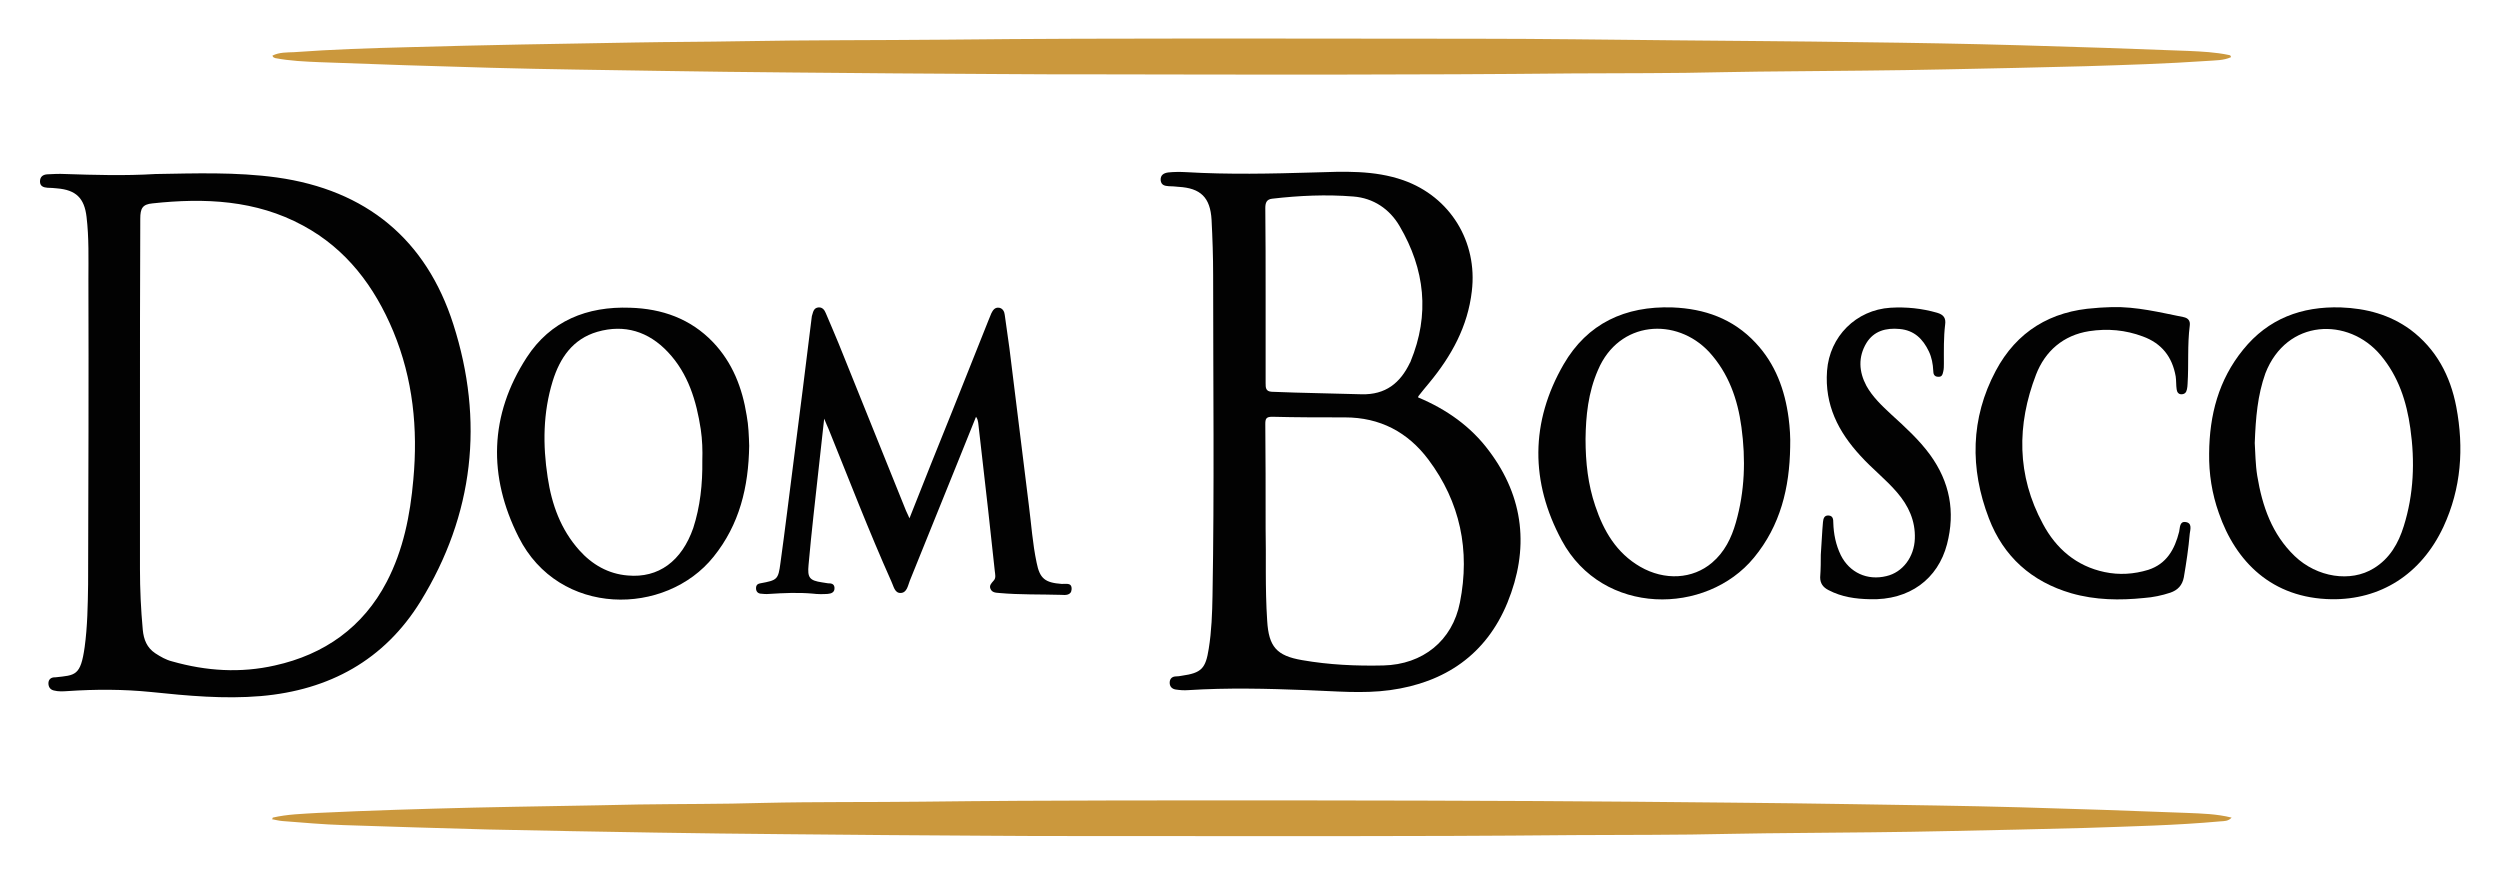 <svg xmlns="http://www.w3.org/2000/svg" xmlns:xlink="http://www.w3.org/1999/xlink" id="Camada_1" x="0px" y="0px" viewBox="0 0 800.2 280" style="enable-background:new 0 0 800.2 280;" xml:space="preserve"><style type="text/css">	.st0{fill:#020202;}	.st1{fill:#CB983D;}</style><g>	<path class="st0" d="M49.8,55.7c12.5-0.2,25.7-0.7,38.8,1.1c28.6,4,47.8,19.8,56.5,47c9.9,30.9,6.6,60.9-10.5,88.7  c-11.6,18.8-29.2,28.4-51.1,30.3c-11.8,1-23.5-0.1-35.1-1.3c-8.9-0.9-17.8-0.9-26.7-0.3c-1.5,0.1-3,0.2-4.5-0.2  c-1.2-0.3-1.7-1.2-1.7-2.3c0-1.2,0.8-1.9,2-1.9c0.1,0,0.2,0,0.2,0c6.4-0.7,8.1-0.4,9.4-9.7c0.9-6.6,1-13.4,1.1-20.1  c0.1-32.5,0.2-65,0.1-97.5c0-6.7,0.2-13.4-0.6-20.1c-0.7-6-3.4-8.6-9.4-9.1c-1-0.1-2.1-0.2-3.1-0.2c-1.3-0.1-2.4-0.5-2.4-2  c0-1.5,0.9-2.2,2.3-2.3c1.9-0.1,3.8-0.2,5.7-0.1C30.2,56,39.7,56.3,49.8,55.7z M44.8,133.3c0,16.3,0,32.6,0,48.9  c0,6.5,0.3,12.9,0.9,19.4c0.3,3.1,1.3,5.7,4,7.5c1.7,1.1,3.4,2.1,5.4,2.6c10.9,3.1,21.9,3.8,32.9,1.3c15.8-3.5,28.2-12.2,35.8-26.8  c5.3-10.2,7.5-21.3,8.5-32.7c1.5-16.3-0.1-32.2-6.4-47.4c-6-14.4-15-26.4-28.9-33.9c-15.1-8.2-31.5-8.9-48.2-7.1  c-3.2,0.3-3.9,1.6-3.9,4.9C44.8,91.1,44.8,112.2,44.8,133.3z"></path>	<path class="st0" d="M453.9,127.2c9.1,3.8,16.9,9.3,22.7,17.1c11.3,15,12.9,31.5,5.9,48.6c-6.8,16.6-20,25.6-37.6,28  c-8.8,1.2-17.7,0.3-26.6,0c-12.7-0.5-25.4-0.8-38,0c-1.3,0.1-2.7,0-4-0.2c-1.2-0.2-2-1-1.9-2.4c0.1-1.2,0.9-1.8,2.1-1.8  c0.6,0,1.1-0.1,1.7-0.2c6.4-0.9,7.7-2.3,8.7-8.7c0.9-5.6,1.1-11.3,1.2-16.9c0.6-34.2,0.2-68.4,0.2-102.6c0-5.9-0.2-11.8-0.5-17.7  c-0.4-7.2-3.5-10.2-10.6-10.6c-1-0.1-2.1-0.2-3.1-0.2c-1.3-0.1-2.4-0.3-2.6-1.9c-0.1-1.7,1-2.3,2.4-2.5c1.9-0.2,3.8-0.2,5.7-0.1  c13.6,0.8,27.3,0.5,40.9,0.1c9.6-0.3,19.3-0.8,28.7,2.5c15,5.3,23.8,19.7,21.9,35.5c-1.3,11.3-6.5,20.7-13.6,29.3  c-1.2,1.4-2.3,2.8-3.5,4.3C454,126.8,454,126.9,453.9,127.2z M405.1,169.3c0.2,8.3-0.2,18.9,0.5,29.4c0.5,8.3,3,11.2,11.2,12.6  c8.6,1.5,17.3,1.9,26,1.7c12.6-0.3,22.1-7.9,24.5-20.2c3.3-16.6,0.1-32.1-10.1-45.7c-6.6-8.8-15.5-13.5-26.7-13.5  c-7.8,0-15.5,0-23.3-0.2c-1.9,0-2.2,0.6-2.2,2.3C405.1,146.2,405.1,156.6,405.1,169.3z M405.1,94.6c0,9.3,0,18.7,0,28  c0,1.5,0,2.7,2,2.8c9.6,0.4,19.1,0.5,28.7,0.8c7.7,0.2,12.4-3.6,15.5-10.1c0.1-0.1,0.2-0.3,0.2-0.4c6.2-15,4.6-29.5-3.5-43.3  c-3.2-5.5-8.4-9-14.8-9.5c-8.7-0.7-17.4-0.3-26,0.7c-1.8,0.2-2.2,1.3-2.2,3C405.1,75.9,405.1,85.2,405.1,94.6z"></path>	<path class="st1" d="M87.3,261.7c4.7-1.1,9.6-1.2,14.4-1.5c16.7-0.8,33.4-1.3,50-1.7c17.6-0.4,35.1-0.6,52.7-1  c13.3-0.2,26.5-0.1,39.8-0.5c17-0.4,34-0.2,51.1-0.4c41.4-0.5,82.8-0.4,124.2-0.4c24.1,0,48.1,0.1,72.2,0.2  c20.5,0.1,41.1,0.3,61.6,0.5c13.3,0.1,26.7,0.3,40,0.5c17.7,0.3,35.5,0.5,53.2,1c17.9,0.5,35.8,1.1,53.6,1.8  c4.7,0.2,9.4,0.3,14.2,1.5c-1.1,1.2-2.4,1.1-3.6,1.2c-14.3,1.3-28.7,1.6-43.1,2.1c-14.5,0.4-29.1,0.7-43.6,1  c-8.3,0.2-16.6,0.3-24.9,0.4c-15.1,0.2-30.2,0.2-45.3,0.5c-16.7,0.4-33.4,0.3-50.1,0.4c-52.2,0.5-104.4,0.3-156.6,0.3  c-10.6,0-21.1,0-31.7-0.1c-21.5-0.1-43-0.3-64.5-0.5c-13.7-0.1-27.3-0.3-41-0.5c-17.9-0.3-35.8-0.6-53.7-1  c-15.4-0.4-30.8-0.9-46.2-1.4c-6.5-0.2-13.1-0.8-19.6-1.3c-1.2-0.1-2.3-0.4-3.4-0.6C87.2,262.2,87.2,262,87.3,261.7z"></path>	<path class="st1" d="M87.2,17.8c2.2-1.1,4.6-1,6.9-1.1c12.3-0.9,24.6-1.3,36.8-1.6c24.2-0.7,48.4-1.1,72.6-1.5  c11.1-0.2,22.2-0.2,33.3-0.4c21.8-0.4,43.6-0.3,65.4-0.5c56.7-0.6,113.5-0.3,170.2-0.3c20.9,0,41.9,0.3,62.8,0.5  c19.9,0.2,39.8,0.3,59.7,0.6c17.3,0.2,34.7,0.5,52,1c17.9,0.5,35.8,1.1,53.6,1.8c4.3,0.2,8.6,0.4,12.9,1.3c0.3,0.1,0.6,0,0.7,0.7  c-2.4,1.1-5.1,1-7.6,1.2c-13.1,0.9-26.2,1.3-39.2,1.7c-14.8,0.4-29.5,0.7-44.3,1c-8.7,0.2-17.4,0.3-26.1,0.4  c-15.1,0.2-30.2,0.2-45.3,0.5c-16.1,0.4-32.1,0.3-48.2,0.4c-50.2,0.5-100.4,0.4-150.6,0.3c-11,0-22.1,0-33.1-0.1  c-22.2-0.1-44.4-0.3-66.6-0.5c-13.7-0.1-27.5-0.3-41.2-0.5c-18.2-0.3-36.4-0.5-54.6-1c-18.4-0.5-36.7-1.1-55.1-1.8  c-4.7-0.2-9.4-0.4-14.1-1.3C87.8,18.4,87.4,18.5,87.2,17.8z"></path>	<path class="st0" d="M291.1,165.9c4.6-11.6,9.1-23,13.7-34.3c3.9-9.7,7.7-19.4,11.6-29.1c0.3-0.7,0.6-1.5,0.9-2.2  c0.5-1,1.1-2,2.5-1.8c1.2,0.2,1.7,1.3,1.8,2.3c0.5,3.5,1,7.1,1.5,10.7c2.1,16.7,4.1,33.4,6.2,50.1c0.8,6.2,1.2,12.4,2.5,18.5  c1,5.1,2.7,6.4,8,6.8c1.3,0.1,3.3-0.6,3.2,1.7c-0.1,2-2,1.9-3.3,1.8c-6.6-0.2-13.3,0-19.9-0.6c-1.1-0.1-2.3-0.1-2.8-1.4  c-0.4-1,0.3-1.7,1-2.5c0.9-0.9,0.5-2.1,0.4-3.2c-0.7-6.4-1.4-12.9-2.1-19.3c-1.1-9.4-2.1-18.7-3.2-28.1c-0.1-0.6-0.2-1.2-0.7-1.9  c-2,5-4,9.9-6,14.9c-5.1,12.5-10.1,25.1-15.2,37.6c-0.6,1.5-0.9,3.9-3,3.9c-1.9,0-2.2-2.3-2.9-3.7c-7.2-16.1-13.5-32.5-20.1-48.8  c-0.4-0.9-0.8-1.8-1.4-3.3c-1.2,10.7-2.3,20.7-3.4,30.8c-0.6,5.3-1.1,10.6-1.6,16c-0.4,4.1,0.3,5,4.3,5.6c0.6,0.1,1.3,0.2,1.9,0.3  c1,0,2,0.1,2.1,1.4c0.1,1.5-1,1.9-2.2,2c-1.6,0.1-3.2,0.1-4.8-0.1c-4.6-0.4-9.2-0.2-13.9,0.1c-1,0.1-1.9,0-2.9-0.1  c-1-0.2-1.4-1-1.3-2c0.1-0.9,0.7-1.2,1.4-1.3c5.4-1,5.7-1.2,6.4-6.5c1.5-10.8,2.8-21.7,4.2-32.5c2-15.4,3.9-30.7,5.8-46.1  c0-0.3,0.1-0.6,0.2-0.9c0.3-1.1,0.6-2.2,2-2.3c1.2-0.1,1.9,0.8,2.3,1.8c1.4,3.2,2.7,6.4,4.1,9.7c7.2,17.9,14.4,35.7,21.6,53.6  C290.3,164.2,290.7,164.9,291.1,165.9z"></path>	<path class="st0" d="M573,143.1c-0.2,13-3.1,25.1-11.6,35.4c-15.2,18.5-48.4,18.8-61.5-5.5c-10.1-18.7-10.1-37.9,0.6-56.4  c7.6-13.1,19.7-18.7,34.8-18.2c10.3,0.4,19.4,3.6,26.6,11.3c6.4,6.8,9.4,15.1,10.6,24.1C572.9,136.9,573.1,140,573,143.1z   M507.5,140.5c0,7.6,0.8,14.6,3.1,21.4c2.7,8.1,6.8,15.1,14.4,19.5c7.8,4.5,16.8,4,23-1.3c4-3.4,6.2-7.9,7.6-12.8  c2.9-10.1,3.2-20.3,1.8-30.6c-1.2-8.9-4.1-17.2-10.3-24c-10.5-11.3-28.9-10.1-35.6,5.7C508.3,125.7,507.6,133.2,507.5,140.5z"></path>	<path class="st0" d="M239.8,142.7c-0.2,13.2-3.1,25.2-11.4,35.5c-15.3,19.1-49.5,19.4-62.4-6.3c-9.8-19.4-9.4-39,2.6-57.5  c7.6-11.7,19.3-16.4,33.1-15.9c10.2,0.3,19.3,3.5,26.5,11c6.3,6.6,9.4,14.7,10.8,23.5C239.6,136.2,239.7,139.6,239.8,142.7z   M224.8,147.4c0.1-3.2,0-6.6-0.5-10c-1.4-9.1-4-17.8-10.5-24.7c-6.2-6.6-13.9-9-22.6-6.5c-7.9,2.3-12,8.4-14.3,15.8  c-3.1,10.1-3.2,20.4-1.6,30.8c1.3,8.7,4.2,16.7,10.1,23.3c4.1,4.6,9.3,7.6,15.5,8.1c9.9,0.9,17.3-4.6,21-15.2  C224.1,162.2,224.9,155,224.8,147.4z"></path>	<path class="st0" d="M707.1,145.1c0.1-12.2,3-23.5,10.9-33.2c8-9.9,18.7-13.9,31.3-13.5c8.1,0.3,15.6,2.3,22.2,7.1  c8.3,6.2,12.8,14.8,14.7,24.7c2.5,13.2,1.6,26.1-4.1,38.4c-7.2,15.4-20.3,23.4-35.8,23.2c-19.1-0.3-30.7-12-36.1-27.6  C708,158,707,151.6,707.1,145.1z M721.7,141.8c0.2,3.1,0.2,6.8,0.8,10.5c1.6,9.7,4.7,18.7,12,25.7c7.1,6.8,17.9,8.5,25.3,3.9  c5.1-3.1,7.9-8,9.6-13.5c3.2-10.2,3.6-20.7,2.1-31.3c-1.2-8.6-3.8-16.6-9.5-23.4c-10.3-12.3-30.1-11.7-36.9,5.8  C722.6,126.5,722,133.7,721.7,141.8z"></path>	<path class="st0" d="M676,98.3c7.8-0.2,15.4,1.7,22.9,3.2c1.5,0.3,2.2,1.2,2,2.7c-0.8,6.2-0.3,12.4-0.7,18.7c0,0.6-0.1,1.1-0.2,1.7  c-0.2,1-0.7,1.6-1.8,1.6c-1,0-1.4-0.8-1.5-1.6c-0.2-1.3-0.1-2.7-0.3-4.1c-1.1-6.3-4.5-10.6-10.5-12.8c-5.6-2.1-11.3-2.6-17.2-1.7  c-8.3,1.3-14.1,6.4-17,13.9c-6.2,16.1-6.2,32.3,2.2,47.8c4.2,7.9,10.7,13.5,19.7,15.4c4.7,1,9.4,0.7,14-0.7  c5.9-1.9,8.5-6.6,9.9-12.2c0.3-1.3,0.1-3.4,2.1-3.1c2.1,0.3,1.5,2.3,1.3,3.7c-0.4,4.7-1.1,9.3-1.9,14c-0.5,2.6-2,4.1-4.3,4.9  c-2.7,0.9-5.6,1.5-8.4,1.7c-7.8,0.8-15.6,0.7-23.3-1.5c-12.7-3.7-21.7-11.7-26.4-24c-6.1-15.9-5.9-32,2.2-47.2  c6.7-12.6,17.6-19.2,31.9-20.1C672.5,98.4,674.3,98.4,676,98.3z"></path>	<path class="st0" d="M582.8,177.6c0.3-4.1,0.4-7.3,0.7-10.5c0.1-1.1,0.4-2.2,1.8-2.1c1.4,0.1,1.5,1.2,1.5,2.3  c0.1,3.6,0.8,7.1,2.4,10.4c2.8,5.6,8.5,8.2,14.6,6.7c5.2-1.2,8.9-6.1,9.1-12c0.2-5.7-2-10.5-5.7-14.8c-3.6-4.2-8-7.6-11.7-11.7  c-7.1-7.7-11.5-16.3-10.7-27.2c0.8-11,9.3-19.5,20.3-20.2c5.1-0.3,10,0.2,14.9,1.6c2.1,0.6,2.9,1.7,2.6,3.8  c-0.5,4.1-0.4,8.3-0.4,12.4c0,0.9,0,1.8-0.2,2.6c-0.2,0.9-0.4,1.8-1.6,1.7c-1.3,0-1.6-0.9-1.6-1.9c-0.1-2.2-0.5-4.3-1.4-6.2  c-1.9-4-4.7-6.8-9.4-7.2c-4.3-0.4-8.2,0.6-10.6,4.5c-2.7,4.5-2.4,9.2,0,13.7c2,3.6,5,6.4,8,9.2c4.4,4,8.9,8.1,12.4,12.9  c6.3,8.7,8.1,18.2,5.4,28.6c-2.9,11.1-12,18-24.7,17.6c-4.6-0.1-9-0.7-13.2-2.9c-1.8-0.9-2.7-2.2-2.7-4.1  C582.8,182.1,582.8,179.4,582.8,177.6z"></path></g></svg>